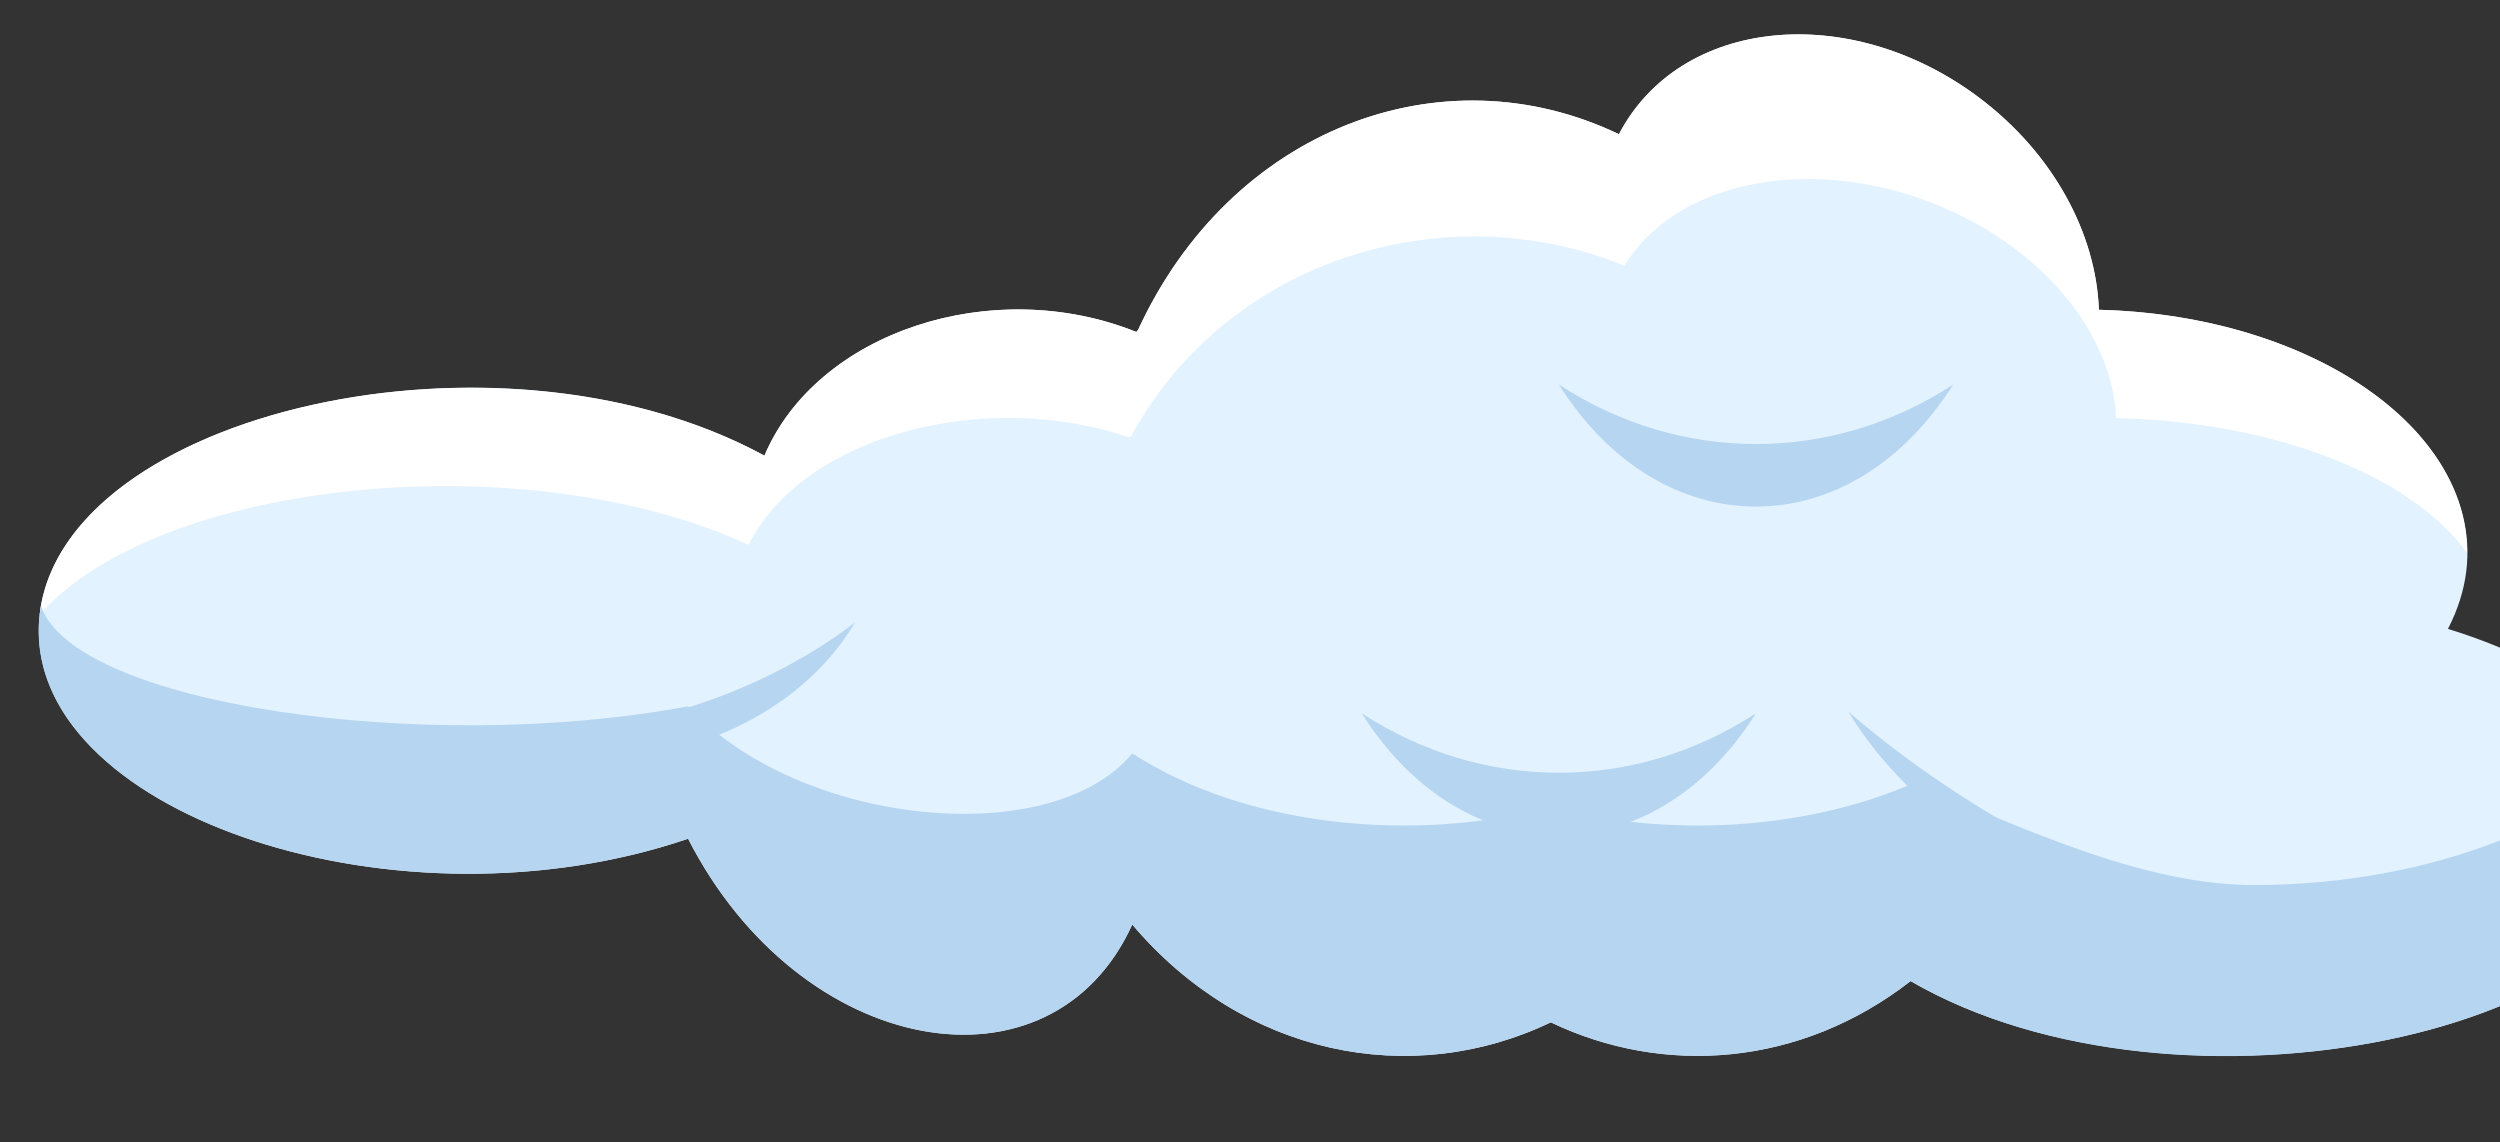 <?xml version="1.0" encoding="UTF-8"?> <svg xmlns="http://www.w3.org/2000/svg" width="720" height="329" viewBox="0 0 720 329" fill="none"><rect x="0" y="0" width="720" height="329" fill="#333333" stroke="none"/><mask id="mask0_292_200" style="mask-type:luminance" maskUnits="userSpaceOnUse" x="5" y="5" width="763" height="303"><path d="M5.696 5.697H767.331V307.636H5.696V5.697Z" fill="white"></path></mask><g mask="url(#mask0_292_200)"><path d="M705.006 181.124C728.102 136.572 677.08 91.062 604.475 89.216C603.696 67.34 591.391 44.085 569.696 27.906C532.804 0.378 484.029 4.762 466.251 38.655C414.984 14.087 354.305 37.431 327.782 94.979C327.604 95.18 327.426 95.402 327.248 95.602C285.616 78.912 235.217 95.714 220.153 131.231C141.095 88.281 11.17 120.838 11.17 181.613C11.17 235.178 115.061 269.805 198.169 241.565C230.299 304.521 302.682 317.717 326.091 266.267C358.066 304.009 406.306 313.734 446.625 294.44C479.223 310.04 518.563 307.191 550.249 282.556C626.882 326.975 767.264 298.067 767.264 238.182C767.264 213.814 742.21 192.54 705.006 181.124Z" fill="#E3F2FF"></path></g><path d="M710.524 159.248C694.637 137.239 655.608 121.417 609.459 120.415C608.658 101.433 596.042 81.226 573.835 67.207C536.075 43.328 486.121 47.045 467.808 76.509C415.14 55.145 352.992 75.552 325.89 125.445C325.69 125.601 325.534 125.779 325.356 125.979C283.413 111.759 231.323 125.489 215.591 156.912C151.041 127.247 45.704 138.263 11.437 176.962C18.201 118.546 143.898 89.816 220.153 131.231C235.284 95.536 285.883 79.001 327.27 95.602C327.426 95.402 327.604 95.18 327.782 94.979C354.416 37.164 415.251 14.176 466.251 38.655C483.918 4.896 532.67 0.289 569.696 27.906C591.391 44.085 603.696 67.34 604.475 89.216C663.441 90.707 710.524 121.484 710.524 159.248Z" fill="white"></path><mask id="mask1_292_200" style="mask-type:luminance" maskUnits="userSpaceOnUse" x="5" y="170" width="763" height="138"><path d="M5.696 170.909H767.331V307.636H5.696V170.909Z" fill="white"></path></mask><g mask="url(#mask1_292_200)"><path d="M767.264 238.182C767.264 297.511 627.616 327.398 550.249 282.556C518.541 307.191 479.201 310.04 446.625 294.418C406.306 313.756 358.043 304.009 326.091 266.267C302.949 317.25 230.833 305.211 198.169 241.543C110.967 271.207 1.602 231.506 11.793 174.47C21.094 202.754 122.137 217.642 198.169 203.422C230.344 238.027 302.794 245.192 326.091 216.974C358.889 238.249 407.374 242.767 446.625 232.441C479.468 241.075 518.763 239.384 550.249 225.92C573.079 233.197 612.508 254.895 649.044 254.895C702.647 254.895 744.368 234.733 760.278 216.374C764.794 223.183 767.264 230.527 767.264 238.182Z" fill="#B6D5F0"></path></g><path d="M710.524 158.536C710.524 158.18 710.524 157.824 710.502 157.49C710.546 157.802 710.546 158.38 710.524 158.536Z" fill="#B6D5F0"></path><path d="M677.258 275.458C627.394 281.666 558.015 247.863 532.337 204.958C571.12 238.65 626.771 265.71 677.258 275.458Z" fill="#B6D5F0"></path><path d="M246.231 179.276C225.894 213.792 174.382 228.791 138.736 210.765C175.606 213.859 216.882 201.775 246.231 179.276Z" fill="#B6D5F0"></path><path d="M505.724 205.425C476.041 252.358 421.682 252.202 392.177 205.425C427.133 228.257 470.745 228.257 505.724 205.425Z" fill="#B6D5F0"></path><path d="M562.509 110.757C532.826 157.691 478.444 157.535 448.962 110.757C483.918 133.59 527.53 133.59 562.509 110.757Z" fill="#B6D5F0"></path></svg> 